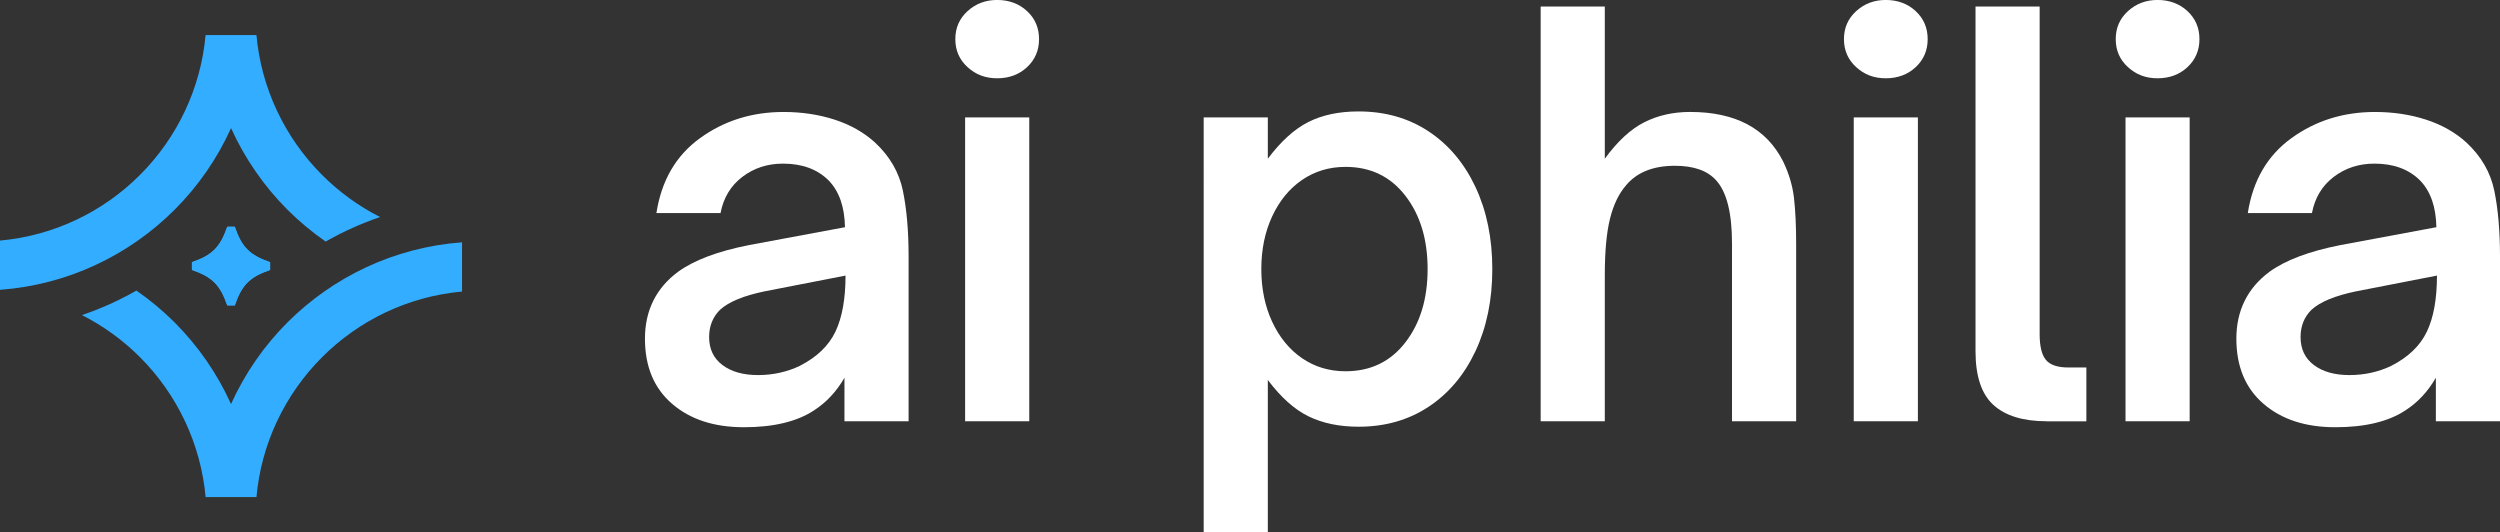 <?xml version="1.0" encoding="UTF-8"?>
<svg id="Layer_2" data-name="Layer 2" xmlns="http://www.w3.org/2000/svg" viewBox="0 0 768.66 163.61">
  <rect x="0" y="0" width="768.66" height="163.61" fill="#333333" stroke="none"/>
  <defs>
    <style>
      .cls-1 {
        fill: #33adff;
      }

      .cls-2 {
        fill: #fff;
      }
    </style>
  </defs>
  <g id="Layer_1-2" data-name="Layer 1">
    <g>
      <g>
        <path class="cls-2" d="M206.66,124.17c-5.57-4.79-8.36-11.47-8.36-20.05s3.4-15.54,10.19-20.56c4.9-3.56,12.14-6.29,21.73-8.19l29.58-5.51c-.11-6.24-1.78-11.03-5.01-14.37-3.46-3.45-8.13-5.18-14.04-5.18-4.79,0-8.97,1.37-12.53,4.09-3.57,2.73-5.79,6.44-6.68,11.11h-19.72c1.56-10.03,6.04-17.72,13.45-23.06,7.41-5.35,15.96-8.02,25.65-8.02,5.57,0,10.78.78,15.63,2.34,4.85,1.56,9,3.9,12.45,7.02,4.57,4.24,7.44,9.19,8.61,14.87,1.17,5.68,1.75,12.42,1.75,20.22v50.64h-19.72v-13.37c-2.45,4.24-5.57,7.58-9.36,10.03-5.24,3.45-12.42,5.18-21.56,5.18s-16.49-2.39-22.06-7.19ZM245.93,112.47c5.24-2.67,8.88-6.18,10.95-10.53,2.06-4.34,3.09-10.08,3.09-17.21l-24.9,4.85c-6.46,1.34-11.03,3.23-13.7,5.68-2.23,2.23-3.34,5.01-3.34,8.36,0,3.68,1.36,6.55,4.09,8.61,2.73,2.06,6.38,3.09,10.95,3.09s8.86-.94,12.87-2.84Z"/>
        <path class="cls-2" d="M297.49,20.64c-2.51-2.28-3.76-5.15-3.76-8.61s1.25-6.32,3.76-8.61c2.51-2.28,5.54-3.43,9.11-3.43s6.74,1.14,9.19,3.43c2.45,2.28,3.68,5.16,3.68,8.61s-1.23,6.32-3.68,8.61c-2.45,2.28-5.52,3.43-9.19,3.43s-6.6-1.14-9.11-3.43Z"/>
        <rect class="cls-2" x="296.74" y="36.1" width="19.72" height="93.42"/>
        <path class="cls-2" d="M439.19,40.36c6.18,4.07,11,9.78,14.46,17.13,3.45,7.35,5.18,15.77,5.18,25.24s-1.73,17.88-5.18,25.24c-3.46,7.35-8.27,13.06-14.46,17.13-6.18,4.07-13.34,6.1-21.47,6.1-5.91,0-11.03-1.06-15.38-3.18-4.34-2.12-8.52-5.85-12.53-11.2v46.79h-19.72V36.1h19.72v12.7c4.01-5.35,8.16-9.11,12.45-11.28,4.29-2.17,9.44-3.26,15.46-3.26,8.13,0,15.29,2.03,21.47,6.1ZM400.34,55.32c-3.9,2.67-6.96,6.41-9.19,11.2-2.23,4.79-3.34,10.2-3.34,16.21s1.11,11.42,3.34,16.21c2.23,4.79,5.29,8.52,9.19,11.2,3.9,2.67,8.36,4.01,13.37,4.01,7.69,0,13.81-2.95,18.38-8.86,4.57-5.9,6.85-13.43,6.85-22.56s-2.28-16.66-6.85-22.56c-4.57-5.9-10.69-8.86-18.38-8.86-5.01,0-9.47,1.34-13.37,4.01Z"/>
        <path class="cls-2" d="M473.7,129.52V2.01h19.72v46.79c3.9-5.35,7.94-9.08,12.12-11.2,4.18-2.12,8.88-3.18,14.12-3.18,13.93,0,23.45,5.07,28.58,15.21,1.78,3.68,2.9,7.41,3.34,11.2.44,3.79.67,8.47.67,14.04v54.65h-19.72v-54.65c0-9.36-1.62-15.82-4.85-19.39-2.67-3.01-6.91-4.51-12.7-4.51-6.68,0-11.7,2.01-15.04,6.02-2.23,2.57-3.87,5.99-4.93,10.28-1.06,4.29-1.59,10.06-1.59,17.3v44.96h-19.72Z"/>
        <path class="cls-2" d="M570.71,20.64c-2.51-2.28-3.76-5.15-3.76-8.61s1.25-6.32,3.76-8.61c2.51-2.28,5.54-3.43,9.11-3.43s6.74,1.14,9.19,3.43c2.45,2.28,3.68,5.16,3.68,8.61s-1.23,6.32-3.68,8.61c-2.45,2.28-5.52,3.43-9.19,3.43s-6.6-1.14-9.11-3.43Z"/>
        <rect class="cls-2" x="569.96" y="36.1" width="19.72" height="93.42"/>
        <path class="cls-2" d="M629.29,129.52c-7.24,0-12.7-1.67-16.38-5.01s-5.51-8.86-5.51-16.55V2.01h19.72v100.78c0,3.68.64,6.3,1.92,7.86,1.28,1.56,3.59,2.34,6.93,2.34h5.51v16.55h-12.2Z"/>
        <path class="cls-2" d="M654.27,20.64c-2.51-2.28-3.76-5.15-3.76-8.61s1.25-6.32,3.76-8.61c2.51-2.28,5.54-3.43,9.11-3.43s6.74,1.14,9.19,3.43c2.45,2.28,3.68,5.16,3.68,8.61s-1.23,6.32-3.68,8.61c-2.45,2.28-5.52,3.43-9.19,3.43s-6.6-1.14-9.11-3.43Z"/>
        <rect class="cls-2" x="653.52" y="36.1" width="19.72" height="93.42"/>
        <path class="cls-2" d="M695.96,124.17c-5.57-4.79-8.36-11.47-8.36-20.05s3.4-15.54,10.19-20.56c4.9-3.56,12.14-6.29,21.73-8.19l29.58-5.51c-.11-6.24-1.78-11.03-5.01-14.37-3.46-3.45-8.13-5.18-14.04-5.18-4.79,0-8.97,1.37-12.53,4.09-3.57,2.73-5.79,6.44-6.68,11.11h-19.72c1.56-10.03,6.04-17.72,13.45-23.06,7.41-5.35,15.96-8.02,25.65-8.02,5.57,0,10.78.78,15.63,2.34,4.85,1.56,9,3.9,12.45,7.02,4.57,4.24,7.44,9.19,8.61,14.87,1.17,5.68,1.75,12.42,1.75,20.22v50.64h-19.72v-13.37c-2.45,4.24-5.57,7.58-9.36,10.03-5.24,3.45-12.42,5.18-21.56,5.18s-16.49-2.39-22.06-7.19ZM735.24,112.47c5.24-2.67,8.88-6.18,10.95-10.53,2.06-4.34,3.09-10.08,3.09-17.21l-24.9,4.85c-6.46,1.34-11.03,3.23-13.7,5.68-2.23,2.23-3.34,5.01-3.34,8.36,0,3.68,1.36,6.55,4.09,8.61,2.73,2.06,6.38,3.09,10.95,3.09s8.86-.94,12.87-2.84Z"/>
      </g>
      <g>
        <g>
          <path class="cls-1" d="M63.22,10.78h15.63c1.45,16.24,8.65,31.48,20.18,43.01,5.2,5.2,11.21,9.58,17.83,12.94-5.8,1.98-11.4,4.5-16.73,7.54-4.21-2.92-8.15-6.2-11.76-9.81-7.16-7.16-13.06-15.65-17.33-25.07-4.27,9.43-10.17,17.91-17.33,25.07C39.73,78.43,20.92,87.56,0,89.11v-15.14c16.75-1.52,31.8-8.94,43.03-20.18,11.54-11.53,18.73-26.77,20.18-43.01"/>
          <path class="cls-1" d="M71.03,124.23c4.27-9.43,10.17-17.92,17.33-25.08,13.97-13.96,32.78-23.1,53.7-24.65v15.14c-16.75,1.52-31.79,8.94-43.03,20.18-11.54,11.54-18.73,26.78-20.18,43.02h-15.63c-1.46-16.24-8.65-31.48-20.18-43.02-5.2-5.2-11.21-9.58-17.83-12.94,5.8-1.98,11.4-4.5,16.73-7.54,4.22,2.92,8.15,6.2,11.76,9.81,7.16,7.16,13.06,15.65,17.33,25.08Z"/>
        </g>
        <path class="cls-1" d="M83.05,80.61v2.39c-6.25,2.14-8.72,4.61-10.86,10.9h-2.32c-2.16-6.28-4.61-8.76-10.86-10.9v-2.39c6.25-2.14,8.72-4.63,10.86-10.9h2.32c2.12,6.28,4.61,8.76,10.86,10.9Z"/>
        <path class="cls-1" d="M83.05,80.61v2.39c-6.25,2.14-8.72,4.61-10.86,10.9h-2.32c-2.16-6.28-4.61-8.76-10.86-10.9v-2.39c6.25-2.14,8.72-4.63,10.86-10.9h2.32c2.12,6.28,4.61,8.76,10.86,10.9Z"/>
      </g>
    </g>
  </g>
</svg>